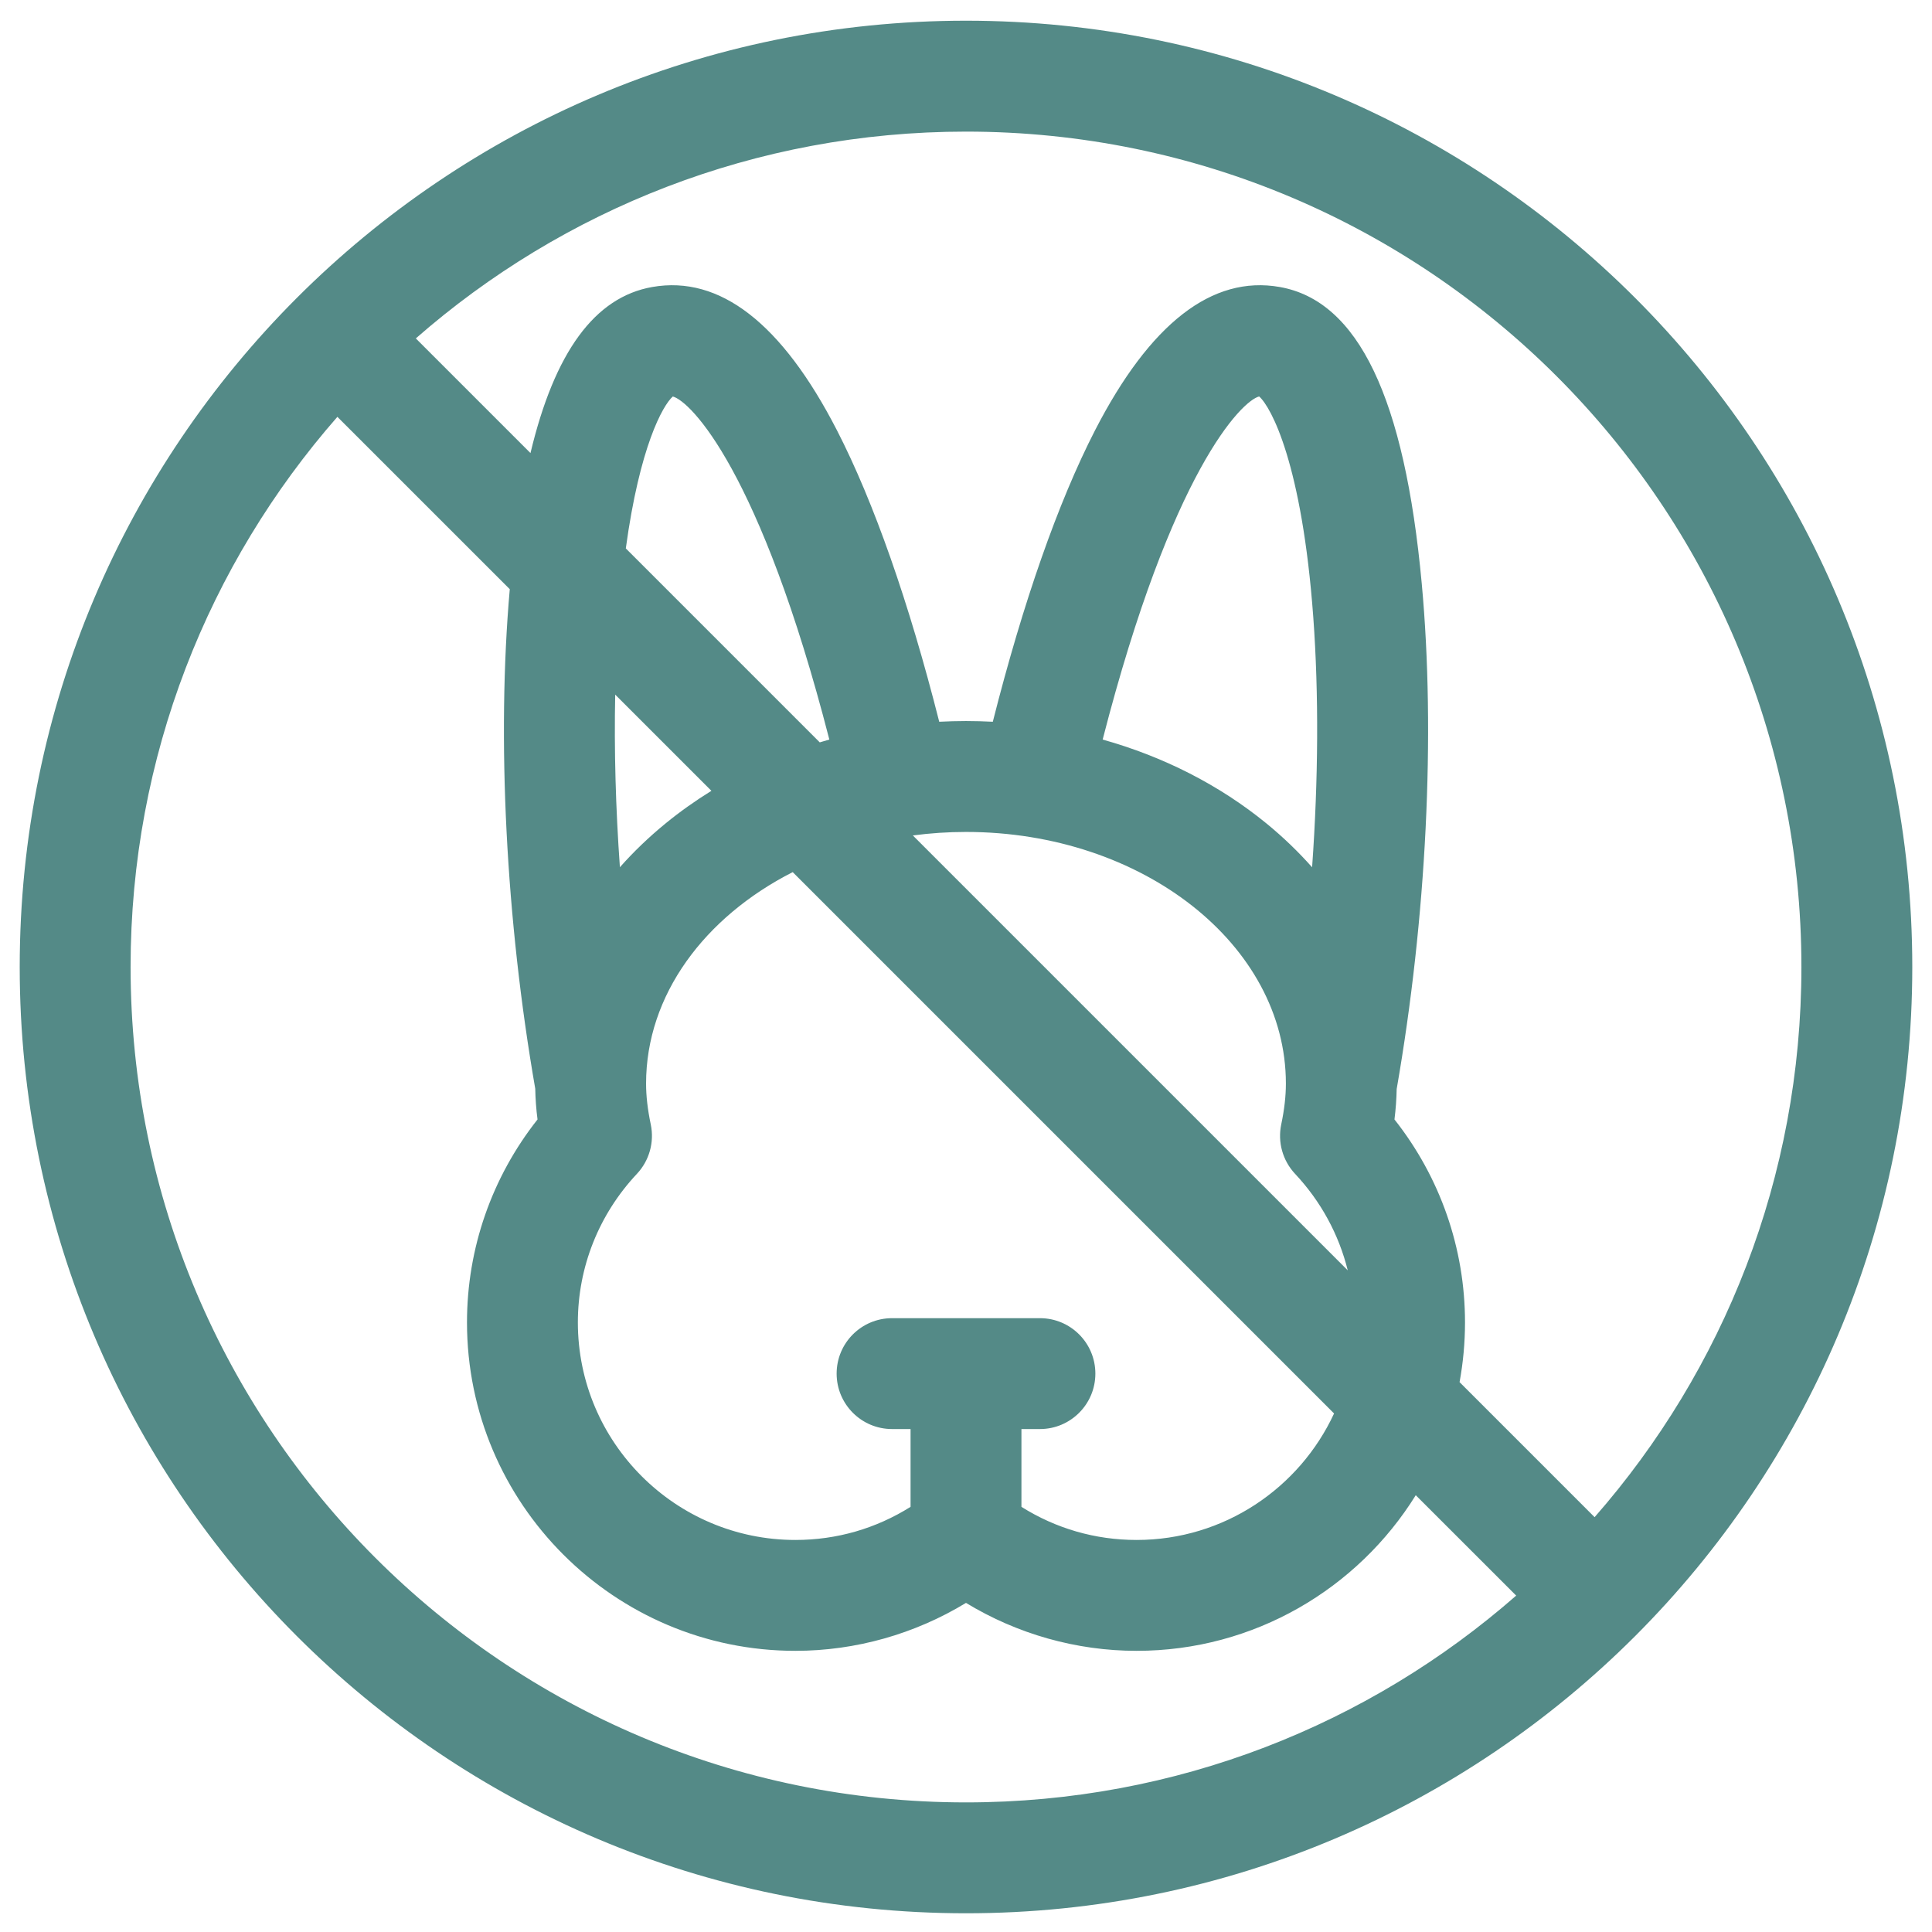 <svg xmlns="http://www.w3.org/2000/svg" fill="none" viewBox="0 0 49 49" height="49" width="49">
<g clip-path="url(#clip0_895_490)">
<path fill="#548A87" d="M24.5 0.525C11.245 0.525 0.5 11.271 0.5 24.525C0.5 37.78 11.245 48.525 24.5 48.525C37.755 48.525 48.5 37.78 48.5 24.525C48.5 11.271 37.755 0.525 24.5 0.525ZM24.5 45.713C12.799 45.713 3.312 36.227 3.312 24.525C3.312 19.181 5.292 14.299 8.557 10.572L12.929 14.943C12.596 18.73 12.83 23.329 13.575 27.611C13.58 27.866 13.598 28.125 13.633 28.392C12.474 29.859 11.844 31.662 11.844 33.54C11.844 38.133 15.58 41.869 20.173 41.869C21.699 41.869 23.201 41.443 24.5 40.653C25.799 41.443 27.301 41.869 28.827 41.869C31.813 41.869 34.437 40.289 35.907 37.922L38.454 40.468C34.726 43.733 29.845 45.713 24.5 45.713ZM18.043 20.057C17.636 20.309 17.246 20.585 16.878 20.886C16.454 21.233 16.068 21.604 15.722 21.995C15.615 20.498 15.574 19.02 15.603 17.617L18.043 20.057ZM15.872 13.909C16.224 11.329 16.808 10.283 17.064 10.056C17.514 10.175 19.281 11.939 21.034 18.757C20.953 18.78 20.872 18.803 20.791 18.828L15.872 13.909ZM16.154 29.771C16.468 29.436 16.599 28.969 16.505 28.519C16.425 28.137 16.386 27.798 16.386 27.482C16.386 25.236 17.869 23.257 20.105 22.119L33.835 35.849C32.959 37.741 31.044 39.057 28.827 39.057C27.778 39.057 26.781 38.767 25.906 38.217V36.244H26.375C27.152 36.244 27.781 35.614 27.781 34.838C27.781 34.061 27.152 33.432 26.375 33.432H22.625C21.848 33.432 21.219 34.061 21.219 34.838C21.219 35.614 21.848 36.244 22.625 36.244H23.094V38.217C22.219 38.767 21.222 39.057 20.173 39.057C17.131 39.057 14.656 36.582 14.656 33.54C14.656 32.139 15.188 30.8 16.154 29.771ZM32.613 27.482C32.613 27.802 32.574 28.142 32.495 28.519C32.401 28.969 32.532 29.436 32.846 29.771C33.502 30.47 33.957 31.312 34.182 32.219L23.152 21.189C23.59 21.131 24.041 21.1 24.5 21.1C28.974 21.1 32.613 23.963 32.613 27.482ZM27.966 18.757C29.722 11.926 31.493 10.168 31.935 10.055C32.242 10.326 33.024 11.776 33.308 15.655C33.45 17.604 33.436 19.781 33.278 21.996C32.931 21.605 32.546 21.233 32.122 20.886C30.927 19.909 29.509 19.189 27.966 18.757ZM40.443 38.479L37.018 35.054C37.108 34.563 37.156 34.057 37.156 33.54C37.156 31.661 36.526 29.859 35.367 28.392C35.4 28.129 35.418 27.873 35.423 27.62C36.179 23.283 36.411 18.617 36.059 14.802C35.625 10.091 34.447 7.63 32.458 7.279C30.744 6.976 29.167 8.201 27.77 10.919C26.836 12.738 25.948 15.274 25.18 18.305C24.954 18.294 24.728 18.287 24.5 18.287C24.273 18.287 24.046 18.294 23.821 18.305C23.053 15.274 22.164 12.738 21.23 10.919C19.834 8.201 18.257 6.977 16.542 7.279C15.088 7.535 14.067 8.922 13.454 11.491L10.546 8.583C14.274 5.318 19.155 3.338 24.5 3.338C36.202 3.338 45.688 12.824 45.688 24.525C45.688 29.87 43.708 34.752 40.443 38.479Z"></path>
</g>
<defs>
<clipPath id="clip0_895_490">
<rect transform="translate(0.5 0.525)" fill="white" height="48" width="48"></rect>
</clipPath>
</defs>
</svg>
